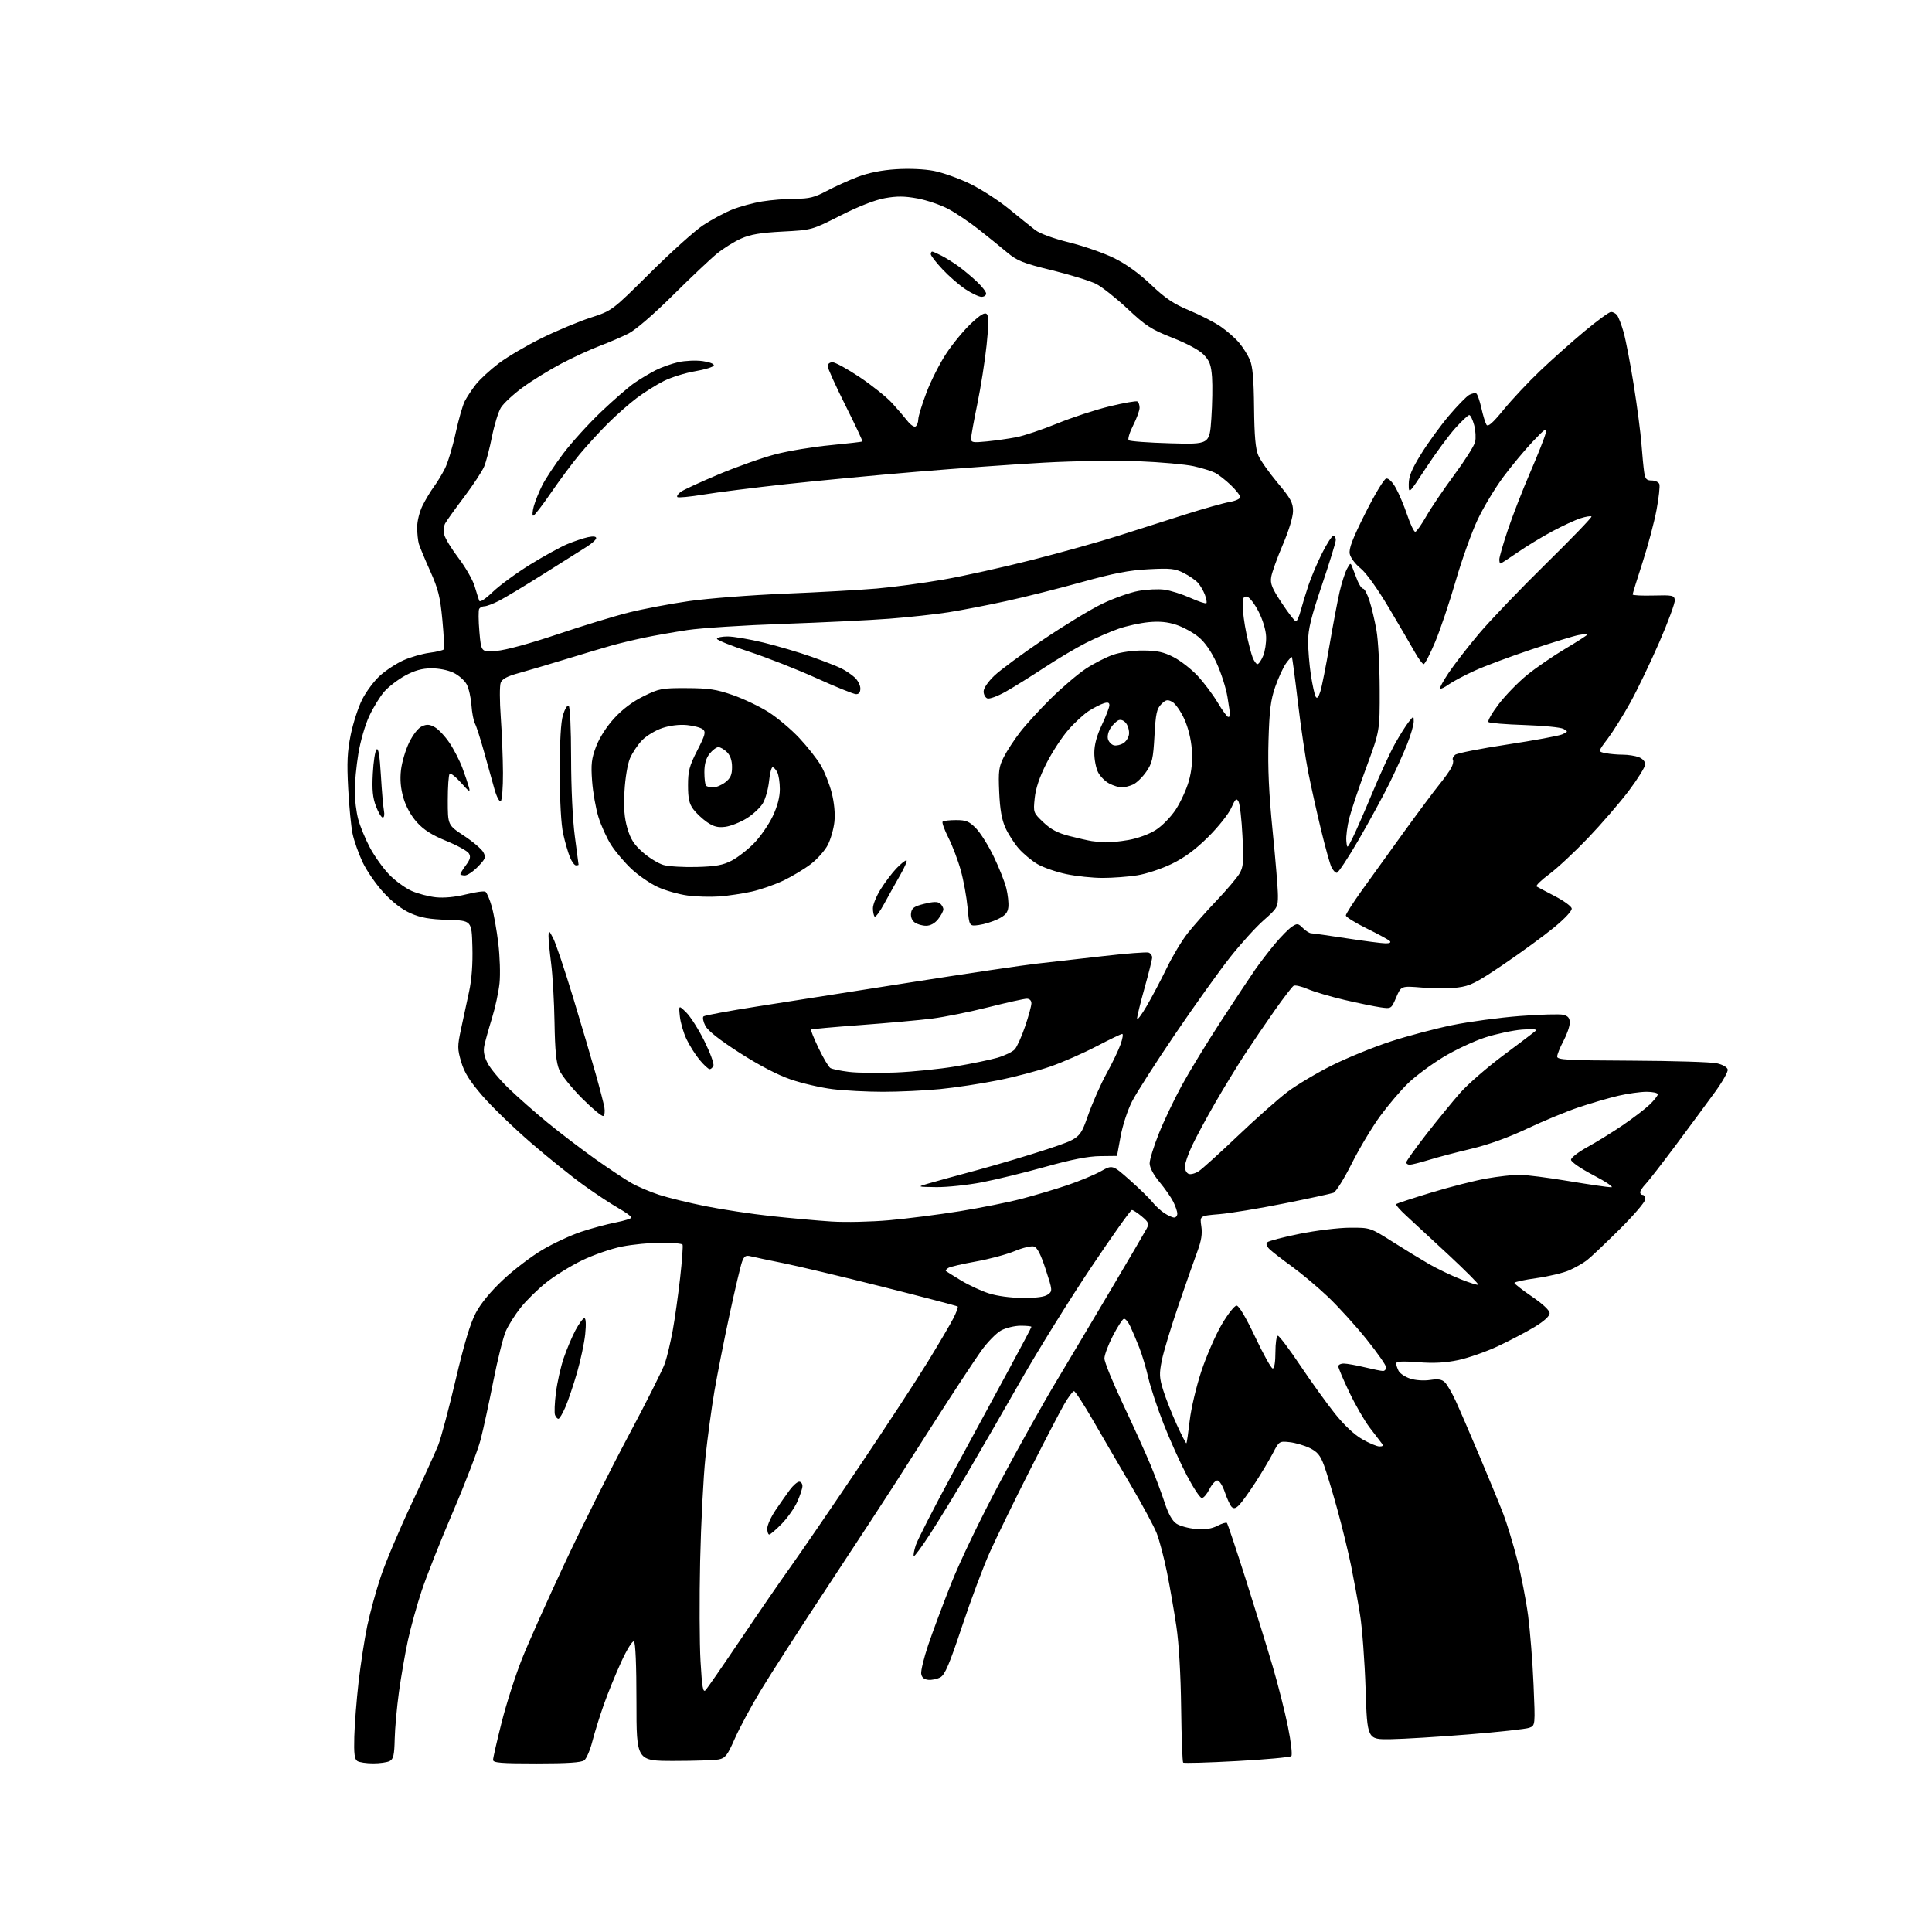 <?xml version="1.0" encoding="UTF-8" standalone="no"?>
<svg 
  version="1.1" 
  xmlns="http://www.w3.org/2000/svg" 
  xmlns:xlink="http://www.w3.org/1999/xlink" 
  xmlns:svg="http://www.w3.org/2000/svg"
  xmlns:rdf="http://www.w3.org/1999/02/22-rdf-syntax-ns#"
  xmlns:cc="http://creativecommons.org/ns#"
  xmlns:dc="http://purl.org/dc/elements/1.1/"
  viewBox="0 0 768 768"
  width="768"
  height="768"
>
<style>svg {background-color: white; }</style>"
<path stroke="none" fill="black" fill-rule="evenodd" d="M148.32,700.98C145.67,700.98 142.85,700.56 142.05,700.05C140.93,699.34 140.65,697.13 140.84,690.32C140.97,685.47 141.74,675.73 142.54,668.68C143.34,661.64 144.89,651.60 145.98,646.37C147.07,641.15 149.50,632.29 151.38,626.69C153.25,621.08 158.70,608.17 163.49,598.00C168.27,587.83 173.09,577.25 174.19,574.50C175.29,571.75 178.40,560.11 181.10,548.62C184.55,533.97 186.96,525.98 189.18,521.82C191.17,518.07 195.16,513.24 200.02,508.70C204.24,504.74 211.26,499.39 215.61,496.82C219.97,494.25 226.90,491.02 231.01,489.65C235.13,488.28 241.31,486.62 244.75,485.95C248.19,485.28 251.00,484.39 251.00,483.97C251.00,483.54 248.64,481.85 245.75,480.21C242.86,478.57 236.68,474.48 232.00,471.12C227.32,467.76 217.89,460.17 211.04,454.26C204.19,448.34 195.52,439.95 191.78,435.62C186.66,429.69 184.57,426.35 183.33,422.12C181.81,416.94 181.80,415.92 183.28,409.00C184.16,404.88 185.59,398.20 186.47,394.16C187.51,389.36 187.97,383.20 187.78,376.38C187.50,365.95 187.50,365.95 178.00,365.66C170.74,365.43 167.26,364.82 163.24,363.05C159.83,361.56 156.06,358.67 152.54,354.87C149.55,351.64 145.77,346.18 144.15,342.75C142.54,339.31 140.73,334.21 140.15,331.41C139.57,328.61 138.78,320.51 138.41,313.39C137.86,303.11 138.07,298.75 139.42,292.08C140.36,287.47 142.41,281.16 143.98,278.04C145.55,274.93 148.73,270.67 151.05,268.58C153.36,266.48 157.56,263.74 160.38,262.47C163.20,261.21 167.86,259.87 170.75,259.49C173.64,259.12 176.20,258.49 176.44,258.10C176.68,257.71 176.42,252.46 175.85,246.44C174.98,237.22 174.22,234.16 171.01,227.00C168.91,222.32 166.89,217.46 166.51,216.20C166.14,214.93 165.83,211.95 165.83,209.57C165.83,207.11 166.78,203.36 168.03,200.87C169.24,198.47 171.24,195.15 172.47,193.50C173.70,191.85 175.67,188.62 176.83,186.33C178.00,184.04 179.91,177.74 181.08,172.33C182.26,166.92 183.90,161.15 184.74,159.50C185.59,157.85 187.58,154.84 189.18,152.80C190.78,150.77 194.88,147.00 198.29,144.42C201.71,141.84 209.37,137.33 215.31,134.41C221.26,131.48 229.99,127.83 234.72,126.29C243.31,123.50 243.31,123.50 258.41,108.50C266.71,100.25 276.20,91.71 279.49,89.54C282.79,87.36 287.96,84.57 290.99,83.35C294.02,82.12 299.43,80.65 303.00,80.07C306.57,79.49 312.49,79.01 316.15,79.01C321.66,79.00 323.80,78.47 328.65,75.89C331.87,74.18 337.42,71.67 340.99,70.31C345.22,68.70 350.50,67.64 356.17,67.28C361.33,66.94 367.43,67.21 371.18,67.93C374.66,68.59 381.10,70.88 385.50,73.01C389.90,75.14 396.88,79.63 401.00,82.99C405.12,86.35 409.85,90.15 411.50,91.43C413.30,92.83 418.72,94.81 425.00,96.37C430.77,97.80 438.81,100.60 442.86,102.60C447.65,104.95 452.78,108.65 457.54,113.17C463.28,118.62 466.56,120.82 472.78,123.41C477.14,125.22 482.74,128.10 485.24,129.82C487.73,131.53 491.01,134.41 492.54,136.22C494.06,138.02 495.99,141.07 496.83,143.00C497.95,145.57 498.40,150.60 498.51,162.00C498.63,173.38 499.08,178.44 500.20,181.05C501.04,183.00 504.49,187.89 507.86,191.92C513.07,198.13 514.00,199.83 514.00,203.13C514.00,205.45 512.36,210.86 509.93,216.54C507.69,221.78 505.63,227.53 505.33,229.33C504.89,232.05 505.62,233.84 509.58,239.80C512.20,243.76 514.71,247.00 515.14,247.00C515.57,247.00 516.43,245.09 517.05,242.75C517.67,240.41 519.07,235.85 520.15,232.61C521.23,229.37 523.67,223.63 525.57,219.86C527.47,216.09 529.47,213.00 530.01,213.00C530.56,213.00 531.00,213.74 531.00,214.65C531.00,215.56 528.52,223.61 525.50,232.54C521.19,245.29 520.00,250.12 520.00,254.95C520.00,258.34 520.50,264.35 521.10,268.31C521.71,272.26 522.56,276.13 522.98,276.90C523.53,277.90 524.06,277.32 524.85,274.90C525.45,273.03 527.09,264.78 528.49,256.56C529.90,248.34 531.71,238.76 532.52,235.25C533.33,231.75 534.64,227.67 535.42,226.19C536.76,223.66 536.89,223.62 537.57,225.50C537.97,226.60 538.88,228.96 539.60,230.75C540.31,232.54 541.33,234.00 541.87,234.00C542.40,234.00 543.53,236.14 544.38,238.75C545.23,241.36 546.48,246.65 547.16,250.50C547.85,254.35 548.43,264.93 548.45,274.00C548.50,290.50 548.50,290.50 543.21,304.84C540.29,312.73 537.23,321.85 536.39,325.11C535.56,328.37 535.02,332.48 535.19,334.25C535.50,337.47 535.50,337.47 537.74,332.98C538.97,330.52 542.51,322.43 545.60,315.00C548.69,307.57 552.75,298.80 554.61,295.50C556.47,292.20 558.88,288.38 559.97,287.00C561.96,284.50 561.96,284.50 561.98,286.83C561.99,288.11 560.81,292.16 559.36,295.83C557.90,299.50 554.71,306.55 552.26,311.50C549.81,316.45 544.37,326.44 540.16,333.71C535.94,340.97 532.01,346.93 531.41,346.96C530.81,346.98 529.82,345.91 529.22,344.58C528.61,343.24 526.77,336.61 525.13,329.83C523.49,323.05 521.21,312.82 520.07,307.11C518.93,301.39 517.07,288.80 515.93,279.12C514.79,269.44 513.71,261.38 513.54,261.20C513.36,261.03 512.31,262.17 511.19,263.73C510.08,265.30 508.16,269.49 506.92,273.04C505.11,278.27 504.60,282.36 504.25,294.50C503.93,305.27 504.40,315.40 505.90,330.41C507.06,341.91 508.00,353.46 508.00,356.08C508.00,360.61 507.73,361.07 502.37,365.78C499.27,368.49 493.22,375.17 488.92,380.61C484.62,386.05 474.82,399.76 467.13,411.08C459.44,422.39 451.72,434.46 449.98,437.88C448.22,441.34 446.20,447.54 445.44,451.81C444.69,456.04 444.05,459.50 444.03,459.50C444.01,459.50 440.96,459.54 437.25,459.58C432.57,459.63 425.93,460.93 415.63,463.81C407.45,466.10 396.07,468.88 390.33,469.99C384.59,471.09 376.43,471.95 372.20,471.90C364.50,471.79 364.50,471.79 369.00,470.48C371.48,469.75 380.25,467.34 388.50,465.12C396.75,462.89 409.30,459.14 416.40,456.79C429.29,452.50 429.29,452.50 432.52,443.36C434.29,438.33 437.60,430.85 439.87,426.74C442.14,422.62 444.65,417.40 445.45,415.13C446.26,412.86 446.55,411.00 446.10,411.00C445.65,411.00 441.06,413.21 435.89,415.91C430.73,418.61 422.50,422.23 417.60,423.94C412.71,425.65 403.26,428.13 396.60,429.46C389.95,430.79 379.58,432.35 373.58,432.94C367.57,433.52 357.43,434.00 351.05,434.00C344.67,434.00 335.63,433.53 330.97,432.95C326.31,432.37 318.82,430.64 314.32,429.09C309.11,427.31 301.75,423.47 294.03,418.52C286.03,413.39 281.40,409.74 280.38,407.76C279.53,406.12 279.21,404.44 279.66,404.03C280.12,403.63 289.73,401.85 301.00,400.08C312.27,398.31 339.73,394.00 362.00,390.50C384.27,387.00 406.77,383.66 412.00,383.08C417.23,382.50 429.09,381.15 438.36,380.09C447.64,379.02 455.85,378.39 456.61,378.68C457.38,378.97 458.00,379.84 458.00,380.60C458.00,381.36 456.65,386.79 455.00,392.66C453.35,398.54 452.00,404.05 452.00,404.91C452.00,405.77 453.72,403.53 455.81,399.94C457.91,396.35 461.49,389.56 463.78,384.85C466.06,380.13 469.82,373.87 472.15,370.93C474.47,368.00 479.61,362.20 483.56,358.05C487.52,353.90 491.59,349.10 492.63,347.40C494.28,344.65 494.43,342.91 493.90,332.33C493.58,325.76 492.87,319.59 492.33,318.63C491.50,317.14 491.07,317.53 489.44,321.19C488.39,323.56 484.28,328.73 480.31,332.67C475.24,337.71 470.92,340.91 465.80,343.40C461.75,345.37 455.60,347.41 452.00,347.97C448.43,348.53 442.27,348.99 438.32,348.99C434.36,349.00 427.85,348.31 423.85,347.47C419.84,346.63 414.70,344.84 412.42,343.51C410.14,342.17 406.80,339.39 404.99,337.34C403.19,335.28 400.79,331.55 399.66,329.05C398.21,325.82 397.49,321.72 397.20,314.92C396.83,306.48 397.05,304.83 399.03,300.92C400.27,298.49 403.19,294.02 405.53,291.00C407.87,287.98 413.43,281.91 417.89,277.51C422.36,273.12 428.58,267.84 431.72,265.77C434.86,263.71 439.70,261.24 442.46,260.28C445.46,259.25 450.33,258.56 454.50,258.59C460.00,258.63 462.58,259.19 466.52,261.22C469.28,262.64 473.58,265.98 476.07,268.65C478.56,271.32 482.14,276.09 484.03,279.25C485.92,282.41 487.81,285.00 488.23,285.00C488.66,285.00 489.00,284.66 488.99,284.25C488.99,283.84 488.52,280.61 487.94,277.08C487.37,273.54 485.42,267.45 483.61,263.53C481.47,258.89 478.97,255.29 476.44,253.21C474.31,251.45 470.34,249.28 467.63,248.38C464.14,247.22 460.91,246.91 456.60,247.32C453.24,247.64 447.87,248.82 444.66,249.93C441.46,251.04 435.61,253.58 431.66,255.57C427.72,257.56 420.23,262.02 415.00,265.47C409.77,268.91 402.91,273.19 399.74,274.97C396.57,276.75 393.31,277.95 392.49,277.63C391.67,277.32 391.00,276.07 391.00,274.86C391.00,273.57 392.77,270.97 395.28,268.58C397.63,266.34 406.39,259.87 414.74,254.22C423.09,248.57 433.66,242.16 438.21,239.98C442.77,237.79 449.20,235.51 452.50,234.91C455.80,234.30 460.47,234.07 462.87,234.40C465.27,234.73 469.89,236.19 473.14,237.64C476.39,239.10 479.27,240.06 479.55,239.78C479.83,239.51 479.56,237.98 478.96,236.39C478.35,234.80 477.10,232.67 476.18,231.65C475.26,230.62 472.72,228.88 470.55,227.77C467.11,226.02 465.30,225.82 456.55,226.28C448.80,226.68 442.72,227.86 430.00,231.40C420.93,233.92 407.43,237.32 400.00,238.94C392.57,240.57 382.23,242.57 377.00,243.39C371.77,244.21 361.20,245.36 353.50,245.95C345.80,246.54 326.83,247.46 311.34,248.00C295.85,248.53 278.74,249.64 273.30,250.45C267.87,251.27 260.10,252.64 256.04,253.49C251.97,254.35 246.14,255.75 243.07,256.61C240.01,257.47 231.88,259.90 225.00,262.01C218.12,264.12 209.65,266.62 206.17,267.58C201.60,268.83 199.61,269.90 199.03,271.41C198.59,272.57 198.60,278.69 199.06,285.01C199.51,291.33 199.91,301.31 199.94,307.19C199.97,313.07 199.57,318.15 199.04,318.48C198.51,318.80 197.40,316.69 196.58,313.79C195.76,310.88 193.91,304.25 192.47,299.05C191.03,293.85 189.39,288.73 188.82,287.66C188.25,286.59 187.61,283.30 187.41,280.34C187.20,277.38 186.37,273.68 185.56,272.12C184.75,270.55 182.38,268.45 180.29,267.44C178.07,266.37 174.39,265.64 171.39,265.67C167.75,265.70 164.80,266.53 161.07,268.56C158.21,270.12 154.48,272.97 152.78,274.90C151.09,276.83 148.39,281.21 146.79,284.64C145.14,288.16 143.24,294.73 142.44,299.69C141.65,304.54 141.01,311.20 141.02,314.50C141.02,317.80 141.64,322.81 142.39,325.63C143.14,328.45 145.25,333.57 147.08,337.00C148.91,340.42 152.35,345.23 154.73,347.68C157.11,350.13 161.11,353.04 163.61,354.15C166.11,355.26 170.48,356.40 173.33,356.69C176.57,357.02 181.01,356.59 185.22,355.54C188.92,354.61 192.40,354.13 192.96,354.47C193.52,354.82 194.64,357.44 195.46,360.30C196.28,363.16 197.46,369.77 198.08,375.00C198.71,380.23 198.93,387.34 198.57,390.80C198.22,394.27 196.86,400.57 195.55,404.80C194.24,409.04 192.88,413.93 192.52,415.67C192.07,417.89 192.47,419.99 193.86,422.67C194.95,424.78 198.69,429.25 202.17,432.61C205.65,435.98 212.61,442.11 217.63,446.24C222.66,450.37 231.21,456.89 236.63,460.73C242.06,464.58 248.53,468.87 251.00,470.28C253.47,471.69 258.43,473.79 262.00,474.96C265.57,476.12 273.90,478.16 280.50,479.48C287.10,480.81 298.80,482.57 306.50,483.41C314.20,484.24 325.00,485.22 330.50,485.57C336.00,485.93 346.35,485.70 353.50,485.06C360.65,484.42 373.25,482.81 381.50,481.48C389.75,480.15 400.86,477.92 406.20,476.52C411.53,475.12 419.75,472.67 424.46,471.07C429.17,469.47 435.10,467.00 437.63,465.58C442.24,463.01 442.24,463.01 449.15,469.13C452.95,472.50 456.98,476.43 458.10,477.86C459.23,479.29 461.35,481.25 462.82,482.22C464.30,483.19 466.06,483.99 466.75,483.99C467.44,484.00 468.00,483.30 468.00,482.45C468.00,481.60 467.27,479.46 466.39,477.70C465.50,475.94 463.03,472.39 460.89,469.82C458.49,466.93 457.00,464.11 457.00,462.44C457.00,460.96 458.64,455.66 460.64,450.66C462.63,445.66 466.73,437.06 469.74,431.54C472.75,426.02 479.76,414.52 485.31,406.00C490.87,397.48 496.98,388.25 498.90,385.50C500.81,382.75 504.38,378.11 506.82,375.19C509.26,372.27 512.30,369.20 513.56,368.37C515.67,366.99 516.03,367.03 517.93,368.93C519.07,370.07 520.56,371.00 521.25,371.01C521.94,371.02 528.30,371.92 535.39,373.01C542.48,374.10 549.43,375.00 550.84,375.00C552.44,375.00 553.04,374.65 552.45,374.06C551.93,373.55 547.79,371.29 543.25,369.06C538.71,366.82 535.00,364.51 535.00,363.91C535.00,363.32 537.79,358.94 541.20,354.17C544.61,349.40 552.12,338.98 557.89,331.00C563.66,323.02 570.03,314.48 572.04,312.00C574.06,309.52 576.24,306.48 576.90,305.23C577.56,303.98 577.85,302.57 577.56,302.09C577.26,301.62 577.66,300.70 578.44,300.05C579.22,299.40 588.55,297.56 599.18,295.95C609.81,294.34 619.62,292.53 620.98,291.93C623.36,290.88 623.38,290.79 621.49,289.74C620.42,289.13 613.45,288.45 606.02,288.21C598.58,287.97 592.13,287.44 591.69,287.03C591.24,286.61 593.08,283.40 595.77,279.89C598.46,276.37 603.55,271.15 607.08,268.28C610.61,265.41 617.44,260.73 622.25,257.87C627.06,255.01 631.00,252.47 631.00,252.23C631.00,251.98 629.42,252.07 627.49,252.44C625.56,252.80 617.13,255.38 608.75,258.18C600.38,260.98 590.24,264.76 586.22,266.60C582.20,268.43 577.56,270.89 575.90,272.07C574.24,273.25 572.68,274.01 572.42,273.75C572.17,273.50 573.73,270.64 575.90,267.40C578.07,264.15 583.44,257.23 587.83,252.00C592.22,246.78 604.21,234.25 614.48,224.16C624.75,214.07 632.92,205.59 632.64,205.31C632.36,205.03 630.42,205.34 628.32,206.01C626.22,206.67 621.12,209.03 617.00,211.24C612.88,213.45 606.67,217.23 603.20,219.63C599.74,222.03 596.70,224.00 596.45,224.00C596.20,224.00 596.00,223.27 596.00,222.38C596.00,221.48 597.52,216.20 599.39,210.63C601.25,205.06 605.24,194.80 608.26,187.83C611.28,180.86 614.03,173.88 614.39,172.33C614.96,169.82 614.38,170.18 609.32,175.50C606.19,178.80 600.94,185.10 597.66,189.50C594.37,193.90 589.76,201.55 587.41,206.50C585.06,211.45 581.11,222.47 578.64,231.00C576.17,239.53 572.50,250.44 570.47,255.25C568.45,260.06 566.41,264.00 565.94,264.00C565.47,264.00 563.89,261.86 562.42,259.25C560.96,256.64 556.33,248.72 552.13,241.66C547.51,233.89 543.05,227.66 540.82,225.89C538.80,224.27 536.88,221.72 536.56,220.22C536.12,218.14 537.56,214.34 542.74,204.00C546.50,196.49 550.19,190.37 551.05,190.22C551.98,190.05 553.50,191.54 554.86,193.97C556.11,196.20 558.16,201.05 559.41,204.76C560.66,208.47 562.09,211.45 562.59,211.40C563.09,211.34 565.08,208.53 567.00,205.16C568.92,201.79 573.92,194.41 578.10,188.76C582.27,183.12 586.00,177.25 586.37,175.71C586.75,174.18 586.58,171.14 585.99,168.96C585.40,166.78 584.53,165.00 584.05,165.00C583.58,165.00 581.06,167.36 578.46,170.25C575.87,173.14 570.65,180.21 566.87,185.98C560.00,196.45 560.00,196.45 560.00,192.44C560.00,189.37 561.16,186.53 564.92,180.46C567.62,176.08 572.59,169.25 575.95,165.27C579.32,161.29 582.96,157.56 584.05,156.97C585.15,156.39 586.41,156.13 586.85,156.41C587.30,156.68 588.20,159.29 588.86,162.20C589.51,165.12 590.43,168.10 590.89,168.84C591.50,169.82 593.35,168.20 597.73,162.84C601.04,158.80 607.51,151.90 612.12,147.50C616.73,143.10 624.68,136.01 629.79,131.75C634.89,127.49 639.67,124.00 640.41,124.00C641.15,124.00 642.22,124.56 642.78,125.25C643.35,125.94 644.52,128.97 645.39,132.00C646.25,135.03 648.08,144.47 649.43,153.00C650.79,161.53 652.17,172.10 652.50,176.50C652.83,180.90 653.32,185.96 653.59,187.75C654.00,190.41 654.54,191.00 656.58,191.00C657.94,191.00 659.31,191.64 659.61,192.42C659.91,193.20 659.41,197.81 658.50,202.67C657.60,207.53 655.09,216.94 652.93,223.59C650.77,230.24 649.00,235.96 649.00,236.31C649.00,236.66 652.71,236.84 657.25,236.72C664.83,236.52 665.52,236.66 665.77,238.50C665.91,239.60 663.13,247.16 659.59,255.30C656.05,263.45 650.85,274.26 648.04,279.34C645.22,284.42 641.18,290.87 639.06,293.68C635.19,298.79 635.19,298.79 638.22,299.39C639.89,299.73 642.96,300.00 645.06,300.00C647.16,300.00 650.02,300.44 651.43,300.98C652.93,301.54 654.00,302.73 654.00,303.82C654.00,304.85 651.06,309.59 647.47,314.36C643.87,319.12 636.56,327.59 631.22,333.17C625.87,338.76 618.91,345.25 615.73,347.59C612.56,349.94 610.36,352.11 610.85,352.41C611.33,352.70 614.60,354.43 618.10,356.25C621.61,358.07 624.62,360.25 624.78,361.11C624.96,362.03 622.13,365.09 617.79,368.66C613.78,371.96 604.80,378.52 597.83,383.25C586.80,390.73 584.43,391.93 579.47,392.55C576.34,392.94 570.00,392.95 565.38,392.58C556.97,391.89 556.97,391.89 555.02,396.46C553.06,401.03 553.06,401.03 548.78,400.43C546.43,400.09 540.00,398.77 534.50,397.49C529.00,396.20 522.43,394.26 519.90,393.18C517.37,392.09 514.82,391.50 514.23,391.86C513.64,392.22 510.30,396.57 506.81,401.51C503.33,406.46 497.97,414.32 494.90,419.00C491.84,423.68 486.52,432.39 483.07,438.37C479.62,444.34 475.50,451.99 473.90,455.37C472.31,458.74 471.00,462.53 471.00,463.78C471.00,465.04 471.68,466.32 472.51,466.64C473.34,466.96 475.15,466.48 476.53,465.57C477.92,464.66 484.91,458.33 492.08,451.50C499.24,444.67 508.12,436.81 511.80,434.03C515.49,431.25 523.45,426.51 529.50,423.49C535.55,420.48 546.02,416.21 552.77,414.01C559.51,411.81 570.54,408.88 577.27,407.51C584.00,406.13 596.11,404.50 604.18,403.88C612.26,403.26 620.02,403.04 621.43,403.39C623.34,403.87 624.00,404.69 624.00,406.56C624.00,407.95 622.88,411.20 621.50,413.79C620.12,416.37 619.00,419.16 619.00,419.99C619.00,421.30 622.96,421.52 648.75,421.63C665.11,421.71 680.30,422.17 682.49,422.68C684.81,423.20 686.62,424.25 686.79,425.16C686.96,426.02 684.71,430.01 681.80,434.02C678.88,438.03 671.95,447.43 666.38,454.91C660.81,462.38 655.30,469.49 654.13,470.71C652.96,471.92 652.00,473.39 652.00,473.96C652.00,474.53 652.45,475.00 653.00,475.00C653.55,475.00 654.00,475.80 654.00,476.78C654.00,477.76 649.39,483.14 643.75,488.74C638.11,494.34 632.28,499.85 630.80,500.99C629.31,502.14 626.16,503.92 623.80,504.97C621.43,506.01 615.56,507.41 610.75,508.08C605.94,508.75 602.00,509.61 602.00,509.98C602.00,510.34 605.15,512.80 609.00,515.43C613.35,518.40 616.00,520.90 616.00,522.03C616.00,523.19 613.82,525.18 610.05,527.47C606.78,529.45 600.25,532.89 595.53,535.10C590.82,537.31 583.70,539.80 579.73,540.65C574.56,541.74 570.01,541.99 563.75,541.51C557.48,541.04 555.00,541.17 555.00,541.99C555.00,542.62 555.45,543.97 555.99,544.99C556.54,546.01 558.60,547.37 560.57,548.02C562.63,548.70 565.98,548.93 568.46,548.56C571.74,548.07 573.16,548.30 574.39,549.53C575.28,550.43 577.19,553.71 578.63,556.83C580.07,559.95 584.38,569.92 588.21,579.00C592.04,588.08 596.29,598.42 597.65,602.00C599.02,605.58 601.45,613.57 603.06,619.78C604.66,625.98 606.64,636.10 607.45,642.28C608.26,648.45 609.23,660.80 609.61,669.72C610.30,685.93 610.30,685.93 607.90,686.82C606.58,687.31 595.74,688.50 583.80,689.46C571.87,690.43 557.92,691.28 552.80,691.36C543.50,691.50 543.50,691.50 542.85,671.50C542.50,660.50 541.50,647.16 540.64,641.85C539.78,636.55 538.17,627.77 537.07,622.35C535.96,616.93 533.51,606.88 531.61,600.00C529.72,593.12 527.34,585.25 526.32,582.50C524.84,578.49 523.71,577.13 520.63,575.61C518.51,574.58 514.92,573.53 512.64,573.28C508.56,572.84 508.46,572.90 506.00,577.65C504.62,580.30 501.44,585.63 498.93,589.49C496.42,593.34 493.55,597.32 492.55,598.31C491.22,599.64 490.43,599.83 489.61,599.02C489.00,598.41 487.79,595.80 486.91,593.21C486.02,590.57 484.71,588.50 483.91,588.50C483.14,588.50 481.71,590.08 480.75,592.00C479.79,593.92 478.44,595.50 477.75,595.50C477.06,595.50 474.38,591.45 471.78,586.50C469.18,581.55 465.02,572.33 462.54,566.00C460.06,559.67 457.33,551.44 456.48,547.71C455.63,543.97 454.01,538.57 452.89,535.71C451.76,532.84 450.14,529.02 449.29,527.21C448.43,525.40 447.28,524.07 446.72,524.26C446.16,524.45 444.21,527.50 442.37,531.05C440.54,534.60 439.03,538.62 439.02,540.00C439.01,541.38 442.40,549.70 446.56,558.50C450.72,567.30 455.61,578.10 457.43,582.50C459.24,586.90 461.73,593.55 462.96,597.29C464.46,601.87 466.00,604.61 467.69,605.71C469.06,606.61 472.54,607.55 475.43,607.79C479.09,608.09 481.65,607.71 483.93,606.54C485.72,605.61 487.42,605.09 487.71,605.38C488.00,605.67 491.36,615.71 495.18,627.70C498.99,639.69 503.84,655.37 505.95,662.54C508.06,669.72 510.78,680.46 511.98,686.41C513.19,692.36 513.79,697.61 513.32,698.08C512.86,698.54 503.11,699.44 491.67,700.06C480.23,700.69 470.62,700.96 470.32,700.66C470.03,700.36 469.66,690.53 469.52,678.81C469.36,665.65 468.64,653.29 467.63,646.50C466.73,640.45 465.05,630.77 463.89,625.00C462.72,619.23 460.89,612.25 459.81,609.50C458.73,606.75 454.13,598.20 449.59,590.50C445.06,582.80 438.30,571.21 434.57,564.75C430.85,558.29 427.40,553.00 426.92,553.00C426.44,553.00 424.68,555.36 423.01,558.25C421.34,561.14 415.08,573.17 409.09,585.00C403.10,596.83 396.07,611.23 393.48,617.00C390.88,622.77 385.91,636.05 382.43,646.50C377.40,661.59 375.63,665.76 373.80,666.76C372.53,667.45 370.38,667.90 369.00,667.76C367.30,667.58 366.40,666.81 366.19,665.33C366.02,664.13 367.26,659.03 368.95,654.00C370.64,648.96 374.76,637.92 378.11,629.46C381.62,620.60 389.82,603.56 397.44,589.29C404.71,575.65 414.71,557.75 419.67,549.50C424.62,541.25 434.53,524.60 441.69,512.50C448.86,500.40 455.23,489.52 455.85,488.33C456.83,486.45 456.58,485.82 453.91,483.58C452.23,482.16 450.44,481.00 449.93,481.00C449.43,481.00 442.16,491.24 433.77,503.75C425.38,516.26 412.86,536.40 405.95,548.50C399.05,560.60 389.43,577.25 384.58,585.50C379.73,593.75 373.05,604.67 369.74,609.77C366.42,614.87 363.50,618.84 363.25,618.59C363.00,618.34 363.34,616.42 364.01,614.32C364.67,612.22 371.31,599.25 378.76,585.50C386.21,571.75 396.29,553.17 401.15,544.20C406.02,535.24 410.00,527.70 410.00,527.45C410.00,527.20 408.08,527.00 405.73,527.00C403.39,527.00 399.90,527.84 397.98,528.86C396.07,529.89 392.45,533.60 389.95,537.11C387.45,540.63 379.63,552.50 372.57,563.50C365.52,574.50 357.67,586.78 355.12,590.79C352.58,594.79 341.18,612.21 329.79,629.49C318.39,646.76 306.00,666.00 302.25,672.23C298.49,678.46 293.92,686.99 292.07,691.18C289.17,697.78 288.32,698.89 285.74,699.40C284.09,699.73 276.06,700.00 267.88,700.00C253.00,700.00 253.00,700.00 253.00,676.56C253.00,661.79 252.62,652.89 251.99,652.49C251.41,652.14 249.22,655.67 246.96,660.60C244.75,665.40 241.62,673.08 240.00,677.67C238.38,682.26 236.34,688.82 235.46,692.26C234.59,695.69 233.14,699.06 232.25,699.75C231.09,700.64 225.62,701.00 213.31,701.00C199.09,701.00 196.00,700.75 196.00,699.59C196.00,698.82 197.53,692.11 199.40,684.70C201.27,677.28 204.93,665.87 207.53,659.35C210.13,652.83 217.78,635.73 224.52,621.34C231.26,606.95 242.62,584.23 249.77,570.84C256.92,557.45 263.47,544.42 264.33,541.88C265.18,539.35 266.57,533.50 267.42,528.88C268.26,524.27 269.58,514.88 270.36,508.00C271.13,501.12 271.56,495.16 271.32,494.75C271.08,494.34 267.29,494.00 262.90,494.00C258.51,494.00 251.45,494.69 247.21,495.53C242.97,496.37 235.79,498.87 231.27,501.07C226.74,503.28 220.32,507.25 217.02,509.91C213.71,512.56 209.19,517.01 206.98,519.79C204.77,522.56 202.11,526.79 201.06,529.17C200.02,531.55 197.79,540.48 196.11,549.00C194.43,557.52 192.17,567.95 191.09,572.16C190.01,576.37 185.06,589.30 180.09,600.90C175.12,612.49 169.50,626.68 167.60,632.42C165.70,638.16 163.24,647.05 162.13,652.18C161.03,657.30 159.44,666.45 158.60,672.50C157.77,678.55 157.00,687.00 156.90,691.29C156.76,697.64 156.40,699.25 154.93,700.04C153.94,700.57 150.96,700.99 148.32,700.98zM280.49,671.86C281.18,671.11 287.51,661.95 294.55,651.50C301.58,641.05 310.56,628.00 314.50,622.50C318.44,617.00 330.46,599.45 341.20,583.50C351.95,567.55 364.36,548.60 368.78,541.39C373.20,534.18 377.79,526.37 378.98,524.04C380.17,521.71 380.94,519.61 380.70,519.36C380.45,519.12 367.03,515.60 350.87,511.53C334.70,507.47 316.90,503.23 311.29,502.11C305.69,500.98 299.96,499.78 298.57,499.43C296.45,498.90 295.86,499.24 294.99,501.53C294.42,503.04 292.17,512.53 290.00,522.63C287.82,532.74 285.12,546.44 283.98,553.10C282.85,559.75 281.25,571.56 280.42,579.35C279.60,587.13 278.65,605.65 278.32,620.50C277.99,635.35 278.06,653.29 278.47,660.36C279.08,670.83 279.45,672.96 280.49,671.86zM305.79,610.00C305.36,610.00 305.00,608.92 305.00,607.60C305.00,606.28 306.47,603.02 308.27,600.35C310.08,597.68 312.63,594.04 313.96,592.25C315.29,590.46 316.97,589.00 317.69,589.00C318.41,589.00 318.99,589.79 318.98,590.75C318.97,591.71 318.04,594.52 316.92,597.00C315.81,599.48 313.02,603.41 310.74,605.75C308.45,608.09 306.23,610.00 305.79,610.00zM548.37,574.99C549.73,575.00 549.97,574.66 549.26,573.75C548.72,573.06 546.56,570.25 544.48,567.50C542.39,564.75 538.73,558.40 536.34,553.38C533.95,548.37 532.00,543.76 532.00,543.13C532.00,542.51 533.01,542.02 534.25,542.04C535.49,542.06 539.20,542.72 542.50,543.52C545.80,544.32 549.06,544.98 549.75,544.98C550.44,544.99 551.00,544.34 551.00,543.53C551.00,542.73 547.46,537.66 543.13,532.28C538.80,526.90 531.94,519.35 527.88,515.49C523.82,511.64 517.40,506.24 513.60,503.49C509.81,500.75 505.83,497.67 504.75,496.65C503.49,495.45 503.14,494.46 503.77,493.83C504.31,493.29 510.09,491.78 516.62,490.46C523.15,489.14 532.14,488.05 536.60,488.03C544.69,488.00 544.69,488.00 553.60,493.64C558.49,496.75 565.05,500.75 568.16,502.54C571.28,504.33 576.83,507.00 580.51,508.47C584.19,509.94 587.39,510.94 587.64,510.70C587.88,510.45 582.55,505.10 575.79,498.80C569.03,492.51 561.48,485.51 559.01,483.26C556.53,481.00 554.74,478.93 555.02,478.65C555.30,478.37 561.60,476.30 569.01,474.05C576.43,471.80 586.27,469.29 590.88,468.48C595.49,467.67 601.36,467.00 603.93,467.00C606.50,467.00 615.33,468.12 623.55,469.50C631.77,470.87 639.40,471.98 640.50,471.96C641.60,471.94 638.45,469.81 633.50,467.21C628.35,464.52 624.50,461.87 624.50,461.02C624.50,460.21 627.42,457.94 631.00,455.98C634.58,454.02 640.88,450.13 645.00,447.33C649.12,444.53 653.96,440.83 655.75,439.11C657.54,437.39 659.00,435.54 659.00,434.99C659.00,434.45 657.00,434.00 654.56,434.00C652.12,434.00 647.06,434.71 643.31,435.58C639.57,436.45 632.45,438.53 627.50,440.19C622.55,441.86 613.33,445.68 607.00,448.68C599.67,452.15 591.69,455.03 585.00,456.62C579.23,457.98 571.64,459.98 568.14,461.05C564.65,462.12 561.16,463.00 560.39,463.00C559.63,463.00 559.00,462.58 559.00,462.08C559.00,461.57 562.60,456.53 567.00,450.87C571.41,445.22 577.50,437.77 580.54,434.32C583.59,430.88 591.35,424.14 597.79,419.36C604.23,414.57 609.95,410.23 610.50,409.71C611.13,409.11 609.12,408.95 605.00,409.28C601.42,409.56 594.86,410.97 590.41,412.39C585.96,413.82 578.43,417.35 573.68,420.24C568.92,423.13 562.70,427.75 559.84,430.50C556.98,433.25 551.99,439.10 548.75,443.50C545.52,447.90 540.38,456.45 537.35,462.50C534.32,468.55 531.04,473.80 530.07,474.16C529.10,474.53 520.25,476.44 510.40,478.41C500.56,480.38 489.00,482.29 484.71,482.65C476.92,483.30 476.92,483.30 477.54,487.44C478.00,490.46 477.56,493.20 475.95,497.54C474.73,500.82 471.34,510.48 468.42,519.00C465.50,527.52 462.54,537.30 461.86,540.72C460.76,546.18 460.83,547.63 462.42,552.72C463.41,555.90 465.82,562.00 467.76,566.27C469.71,570.54 471.44,573.89 471.61,573.72C471.79,573.54 472.37,569.51 472.92,564.76C473.46,559.96 475.53,551.21 477.55,545.11C479.56,539.05 483.20,530.70 485.63,526.55C488.06,522.40 490.72,519.00 491.55,519.00C492.49,519.00 495.26,523.67 498.96,531.50C502.21,538.38 505.35,544.00 505.93,544.00C506.58,544.00 507.00,541.43 507.00,537.50C507.00,533.92 507.44,531.00 507.98,531.00C508.52,531.00 512.51,536.29 516.84,542.75C521.17,549.21 527.36,557.81 530.59,561.86C534.29,566.50 538.32,570.29 541.48,572.10C544.24,573.69 547.34,574.99 548.37,574.99zM221.98,564.00C221.56,564.00 220.95,563.32 220.63,562.49C220.31,561.65 220.47,557.66 220.99,553.60C221.50,549.55 222.89,543.37 224.08,539.87C225.27,536.37 227.39,531.36 228.78,528.75C230.18,526.14 231.76,524.00 232.30,524.00C232.90,524.00 233.03,526.42 232.63,530.33C232.27,533.81 230.82,540.67 229.40,545.58C227.98,550.49 225.91,556.64 224.79,559.25C223.67,561.86 222.41,564.00 221.98,564.00zM406.56,515.95C411.99,515.98 415.25,515.54 416.54,514.59C418.43,513.21 418.42,513.01 415.69,504.64C413.76,498.71 412.34,495.92 411.03,495.51C409.99,495.18 406.53,496.00 403.32,497.34C400.12,498.67 393.19,500.53 387.92,501.47C382.65,502.41 377.71,503.56 376.95,504.03C376.18,504.51 375.77,505.06 376.03,505.27C376.29,505.48 378.98,507.15 382.00,508.99C385.02,510.83 389.98,513.14 393.00,514.11C396.31,515.19 401.70,515.91 406.56,515.95zM239.83,443.60C239.34,443.91 235.57,440.80 231.46,436.69C227.35,432.58 223.24,427.48 222.34,425.36C221.10,422.46 220.62,417.77 220.43,406.50C220.30,398.25 219.69,387.69 219.09,383.03C218.49,378.37 218.02,373.42 218.04,372.03C218.09,369.66 218.21,369.73 219.91,373.00C220.92,374.93 224.47,385.50 227.81,396.50C231.14,407.50 235.21,421.23 236.83,427.00C238.46,432.77 240.00,438.75 240.26,440.27C240.52,441.80 240.33,443.30 239.83,443.60zM356.00,426.33C362.88,426.05 373.60,424.96 379.84,423.91C386.08,422.86 393.56,421.31 396.47,420.47C399.38,419.62 402.49,418.12 403.38,417.13C404.27,416.15 406.13,412.03 407.50,407.99C408.88,403.95 410.00,399.83 410.00,398.82C410.00,397.72 409.27,397.00 408.16,397.00C407.15,397.00 400.27,398.52 392.88,400.39C385.48,402.25 375.39,404.29 370.46,404.91C365.53,405.53 352.79,406.68 342.14,407.47C331.48,408.25 322.61,409.06 322.40,409.26C322.20,409.47 323.56,412.81 325.42,416.70C327.28,420.58 329.38,424.12 330.08,424.55C330.78,424.98 334.09,425.67 337.43,426.08C340.77,426.50 349.12,426.61 356.00,426.33zM282.10,425.00C281.58,425.00 279.77,423.33 278.08,421.28C276.39,419.24 274.05,415.52 272.87,413.03C271.69,410.54 270.51,406.48 270.25,404.00C269.78,399.50 269.78,399.50 272.83,402.50C274.50,404.15 277.73,409.25 280.01,413.84C282.28,418.43 283.90,422.82 283.60,423.59C283.31,424.37 282.63,425.00 282.10,425.00zM368.12,368.00C366.61,368.00 364.58,367.41 363.60,366.69C362.50,365.89 361.94,364.45 362.16,362.94C362.44,360.94 363.38,360.28 367.44,359.28C371.01,358.40 372.73,358.36 373.69,359.15C374.41,359.75 375.00,360.80 375.00,361.49C375.00,362.17 374.07,363.92 372.93,365.37C371.59,367.06 369.88,368.00 368.12,368.00zM389.11,367.71C385.30,368.22 385.30,368.22 384.62,360.73C384.24,356.61 383.04,350.00 381.94,346.04C380.85,342.08 378.63,336.23 377.02,333.04C375.41,329.85 374.37,326.96 374.71,326.62C375.05,326.28 377.45,326.00 380.05,326.00C384.04,326.00 385.25,326.50 387.96,329.25C389.72,331.04 392.90,336.10 395.02,340.50C397.15,344.90 399.40,350.57 400.02,353.10C400.65,355.63 401.01,359.00 400.83,360.60C400.58,362.81 399.60,363.94 396.71,365.35C394.63,366.37 391.21,367.43 389.11,367.71zM351.48,359.26C349.76,362.43 348.05,364.72 347.68,364.35C347.31,363.97 347.00,362.48 347.00,361.03C347.00,359.58 348.39,356.17 350.10,353.45C351.80,350.73 354.59,347.04 356.29,345.25C358.00,343.46 359.80,342.00 360.29,342.00C360.79,342.00 359.71,344.59 357.90,347.75C356.09,350.91 353.20,356.09 351.48,359.26zM286.00,356.35C282.43,356.61 276.67,356.45 273.21,355.97C269.76,355.50 264.48,353.99 261.50,352.63C258.51,351.26 253.82,348.04 251.07,345.47C248.33,342.90 244.68,338.61 242.96,335.94C241.24,333.26 238.96,328.24 237.89,324.79C236.82,321.33 235.69,314.90 235.37,310.50C234.88,303.78 235.13,301.58 236.96,296.75C238.28,293.28 241.12,288.84 244.15,285.53C247.43,281.94 251.45,278.92 255.81,276.77C262.07,273.69 263.07,273.50 272.98,273.54C281.77,273.57 284.78,274.03 291.28,276.29C295.56,277.78 301.94,280.82 305.45,283.04C308.97,285.27 314.49,289.91 317.73,293.37C320.96,296.82 324.82,301.73 326.31,304.26C327.79,306.80 329.73,311.70 330.62,315.16C331.61,319.04 332.03,323.43 331.70,326.60C331.41,329.43 330.23,333.58 329.09,335.82C327.95,338.07 324.89,341.52 322.30,343.50C319.71,345.48 314.82,348.41 311.44,350.03C308.06,351.64 302.42,353.61 298.90,354.41C295.38,355.20 289.57,356.08 286.00,356.35zM184.80,348.00C183.81,348.00 183.00,347.76 183.00,347.46C183.00,347.16 184.00,345.57 185.22,343.92C186.94,341.58 187.20,340.54 186.36,339.21C185.77,338.27 181.73,336.05 177.39,334.28C171.69,331.95 168.46,329.90 165.74,326.88C163.40,324.30 161.36,320.62 160.37,317.19C159.26,313.38 158.96,309.94 159.40,306.09C159.76,303.01 161.21,298.11 162.63,295.18C164.15,292.06 166.24,289.39 167.70,288.73C169.65,287.84 170.76,287.91 172.84,289.07C174.30,289.89 176.93,292.68 178.68,295.29C180.43,297.89 182.74,302.38 183.81,305.26C184.87,308.14 186.05,311.62 186.43,313.00C187.00,315.08 186.48,314.78 183.29,311.18C181.19,308.81 179.14,307.19 178.74,307.60C178.33,308.00 178.00,312.76 178.00,318.16C178.00,327.99 178.00,327.99 184.45,332.24C188.00,334.58 191.45,337.52 192.13,338.77C193.22,340.79 192.99,341.41 189.98,344.52C188.13,346.43 185.80,348.00 184.80,348.00zM277.00,344.64C284.58,344.43 287.38,343.92 290.86,342.11C293.26,340.86 297.27,337.74 299.77,335.17C302.27,332.60 305.59,327.80 307.16,324.50C309.05,320.49 310.00,316.90 310.00,313.68C310.00,311.04 309.53,308.00 308.96,306.93C308.40,305.87 307.56,305.00 307.10,305.00C306.65,305.00 306.02,307.49 305.71,310.54C305.39,313.59 304.30,317.52 303.27,319.28C302.24,321.04 299.33,323.75 296.80,325.32C294.27,326.88 290.47,328.39 288.35,328.67C285.39,329.05 283.71,328.63 281.09,326.84C279.22,325.55 276.74,323.23 275.59,321.68C273.96,319.47 273.50,317.38 273.50,312.18C273.50,306.45 274.03,304.47 277.18,298.31C280.34,292.13 280.65,290.96 279.39,289.91C278.59,289.25 275.75,288.49 273.08,288.23C270.06,287.94 266.35,288.39 263.28,289.41C260.57,290.31 256.94,292.50 255.23,294.27C253.51,296.05 251.34,299.30 250.41,301.50C249.45,303.78 248.52,309.39 248.24,314.56C247.88,321.19 248.18,325.12 249.38,329.23C250.65,333.59 252.02,335.72 255.54,338.83C258.04,341.02 261.75,343.29 263.79,343.86C265.83,344.43 271.77,344.79 277.00,344.64zM228.95,344.00C228.37,344.00 227.29,342.54 226.56,340.75C225.82,338.96 224.61,334.80 223.88,331.50C223.04,327.71 222.54,318.68 222.52,307.00C222.51,294.65 222.93,287.08 223.80,284.22C224.51,281.87 225.52,280.20 226.05,280.53C226.60,280.87 227.01,289.61 227.02,301.31C227.03,313.32 227.64,325.96 228.51,332.50C229.32,338.55 229.99,343.61 229.99,343.75C230.00,343.89 229.53,344.00 228.95,344.00zM439.42,334.86C441.02,334.94 445.16,334.51 448.62,333.91C452.26,333.27 456.80,331.61 459.41,329.95C461.94,328.35 465.44,324.78 467.39,321.80C469.30,318.88 471.62,313.83 472.55,310.57C473.70,306.54 474.09,302.52 473.77,297.98C473.47,293.82 472.33,289.22 470.74,285.74C469.34,282.68 467.19,279.64 465.97,278.99C464.10,277.98 463.43,278.13 461.63,279.93C459.82,281.73 459.41,283.64 458.92,292.47C458.41,301.66 458.02,303.36 455.64,306.80C454.15,308.95 451.80,311.23 450.42,311.86C449.04,312.49 447.00,313.00 445.90,313.00C444.80,313.00 442.58,312.32 440.97,311.48C439.35,310.65 437.35,308.65 436.52,307.03C435.68,305.42 435.00,301.94 435.00,299.30C435.00,296.04 435.97,292.46 438.00,288.16C439.65,284.67 441.00,281.16 441.00,280.34C441.00,279.27 440.39,279.06 438.75,279.58C437.51,279.97 434.88,281.31 432.90,282.56C430.92,283.81 427.21,287.22 424.67,290.13C422.12,293.04 418.21,299.04 415.97,303.46C413.22,308.90 411.71,313.37 411.31,317.27C410.72,323.00 410.75,323.07 414.75,326.88C417.74,329.73 420.44,331.14 425.15,332.35C428.64,333.24 432.62,334.14 434.00,334.35C435.38,334.56 437.81,334.79 439.42,334.86zM152.16,325.00C151.61,325.00 150.40,322.99 149.46,320.52C148.16,317.12 147.85,314.00 148.20,307.50C148.44,302.80 149.11,298.49 149.69,297.91C150.42,297.18 150.94,300.31 151.41,308.18C151.78,314.41 152.32,320.74 152.62,322.25C152.92,323.77 152.71,325.00 152.16,325.00zM283.53,313.00C284.74,313.00 286.92,312.07 288.37,310.93C290.41,309.32 291.00,307.98 291.00,304.93C291.00,302.33 290.32,300.32 289.00,299.00C287.90,297.90 286.36,297.00 285.57,297.00C284.79,297.00 283.21,298.19 282.07,299.63C280.64,301.45 280.00,303.73 280.00,306.97C280.00,309.55 280.30,311.97 280.67,312.33C281.03,312.70 282.32,313.00 283.53,313.00zM446.50,295.48C447.60,294.82 448.63,293.20 448.79,291.89C448.95,290.57 448.46,288.64 447.69,287.59C446.85,286.44 445.65,285.92 444.70,286.28C443.83,286.62 442.38,288.02 441.48,289.40C440.53,290.84 440.10,292.75 440.46,293.89C440.81,294.98 441.86,296.06 442.80,296.28C443.73,296.50 445.40,296.14 446.50,295.48zM340.25,275.94C339.29,275.91 332.20,273.04 324.50,269.55C316.80,266.07 304.76,261.34 297.75,259.04C290.74,256.75 285.00,254.45 285.00,253.93C285.00,253.42 286.91,253.00 289.25,253.00C291.59,253.00 298.00,254.10 303.50,255.43C309.00,256.77 317.55,259.29 322.50,261.04C327.45,262.79 332.85,264.90 334.50,265.73C336.15,266.56 338.51,268.16 339.75,269.29C340.99,270.42 342.00,272.40 342.00,273.67C342.00,275.24 341.43,275.98 340.25,275.94zM499.85,264.00C500.35,264.00 501.37,262.54 502.11,260.75C502.86,258.96 503.39,255.51 503.30,253.08C503.21,250.46 501.98,246.38 500.29,243.08C498.73,240.02 496.67,237.37 495.72,237.18C494.32,236.92 494.00,237.61 494.00,240.86C494.00,243.07 494.65,247.95 495.44,251.71C496.23,255.47 497.34,259.77 497.91,261.27C498.48,262.77 499.36,264.00 499.85,264.00zM197.39,258.74C201.05,258.44 210.71,255.80 221.50,252.17C231.40,248.83 244.17,244.93 249.87,243.50C255.58,242.07 266.38,240.02 273.87,238.95C281.37,237.88 298.52,236.54 312.00,235.99C325.48,235.44 341.90,234.52 348.50,233.95C355.10,233.38 367.02,231.78 375.00,230.39C382.98,229.00 398.95,225.46 410.50,222.51C422.05,219.57 437.35,215.28 444.50,213.00C451.65,210.71 463.59,206.90 471.04,204.54C478.49,202.18 486.48,199.93 488.79,199.54C491.11,199.14 493.00,198.28 493.00,197.62C493.00,196.95 491.31,194.79 489.25,192.82C487.19,190.85 484.38,188.66 483.00,187.95C481.62,187.24 477.80,186.06 474.50,185.32C471.20,184.59 461.30,183.70 452.50,183.35C443.52,183.00 427.07,183.24 415.00,183.91C403.18,184.57 380.38,186.20 364.34,187.54C348.30,188.88 324.90,191.10 312.34,192.47C299.78,193.85 285.08,195.70 279.68,196.59C274.29,197.47 269.59,197.93 269.26,197.59C268.92,197.25 269.51,196.33 270.57,195.54C271.63,194.75 278.45,191.61 285.73,188.55C293.00,185.50 303.16,181.91 308.29,180.58C313.43,179.24 323.23,177.62 330.07,176.97C336.91,176.31 342.64,175.65 342.81,175.50C342.98,175.34 339.94,168.87 336.06,161.12C332.18,153.37 329.00,146.35 329.00,145.51C329.00,144.68 329.87,144.00 330.93,144.00C332.00,144.00 336.87,146.67 341.76,149.94C346.64,153.21 352.41,157.83 354.58,160.19C356.75,162.56 359.51,165.78 360.72,167.33C361.93,168.89 363.39,169.88 363.96,169.52C364.53,169.17 365.01,167.90 365.03,166.69C365.05,165.49 366.53,160.66 368.32,155.96C370.10,151.26 373.67,144.25 376.25,140.38C378.82,136.51 383.23,131.19 386.05,128.55C389.78,125.06 391.46,124.06 392.27,124.87C393.07,125.67 393.05,129.02 392.18,137.24C391.53,143.43 389.88,153.90 388.52,160.50C387.15,167.10 386.03,173.31 386.02,174.30C386.00,175.91 386.66,176.03 392.25,175.48C395.69,175.14 400.98,174.39 404.00,173.81C407.02,173.23 414.31,170.78 420.19,168.38C426.08,165.97 435.48,162.88 441.09,161.53C446.70,160.17 451.67,159.30 452.14,159.59C452.61,159.88 453.00,161.01 453.00,162.09C453.00,163.18 451.84,166.36 450.42,169.15C449.00,171.95 448.22,174.59 448.67,175.01C449.13,175.43 456.55,175.98 465.17,176.22C480.83,176.67 480.83,176.67 481.53,166.33C481.92,160.64 482.04,153.29 481.81,149.99C481.45,145.10 480.85,143.45 478.53,141.03C476.78,139.20 471.97,136.60 466.09,134.28C457.66,130.97 455.50,129.58 448.24,122.77C443.69,118.51 438.07,114.06 435.74,112.87C433.41,111.68 425.53,109.24 418.22,107.45C406.63,104.61 404.36,103.70 400.35,100.35C397.83,98.23 392.78,94.14 389.13,91.26C385.49,88.38 380.02,84.70 376.99,83.08C373.96,81.46 368.44,79.58 364.73,78.89C359.57,77.94 356.51,77.92 351.74,78.78C347.82,79.48 341.28,82.04 334.12,85.67C322.74,91.44 322.74,91.44 311.12,92.05C302.28,92.51 298.32,93.18 294.58,94.84C291.87,96.05 287.60,98.71 285.08,100.75C282.56,102.79 274.66,110.25 267.53,117.33C259.84,124.96 252.65,131.16 249.85,132.58C247.25,133.89 242.10,136.11 238.41,137.50C234.71,138.89 227.81,142.07 223.06,144.58C218.32,147.08 211.40,151.35 207.69,154.07C203.99,156.79 200.12,160.39 199.10,162.07C198.08,163.75 196.50,168.92 195.57,173.56C194.65,178.20 193.25,183.55 192.46,185.45C191.66,187.35 188.08,192.80 184.49,197.56C180.89,202.32 177.50,207.06 176.95,208.09C176.40,209.12 176.25,211.15 176.62,212.61C176.98,214.08 179.54,218.25 182.31,221.89C185.07,225.52 187.93,230.53 188.67,233.00C189.41,235.47 190.23,238.06 190.48,238.76C190.77,239.54 192.80,238.24 195.94,235.24C198.69,232.62 205.34,227.75 210.72,224.43C216.10,221.10 222.75,217.44 225.50,216.29C228.25,215.15 231.96,213.91 233.75,213.53C235.81,213.09 237.00,213.23 237.00,213.91C237.00,214.49 235.31,216.03 233.25,217.33C231.19,218.63 223.43,223.52 216.00,228.20C208.57,232.89 200.61,237.68 198.29,238.86C195.97,240.04 193.41,241.00 192.60,241.00C191.78,241.00 190.84,241.46 190.49,242.01C190.15,242.57 190.18,246.68 190.57,251.14C191.28,259.25 191.28,259.25 197.39,258.74zM211.97,205.00C211.53,205.00 211.63,203.31 212.19,201.25C212.76,199.19 214.28,195.42 215.57,192.87C216.86,190.32 220.61,184.65 223.92,180.27C227.22,175.89 233.99,168.43 238.96,163.70C243.94,158.96 249.92,153.78 252.25,152.18C254.59,150.58 258.37,148.32 260.66,147.16C262.95,146.00 267.00,144.56 269.66,143.96C272.32,143.37 276.66,143.18 279.30,143.54C282.09,143.93 283.95,144.66 283.74,145.29C283.53,145.90 280.19,146.92 276.31,147.58C272.43,148.23 266.84,149.98 263.88,151.46C260.92,152.94 256.04,156.01 253.04,158.27C250.04,160.53 244.86,165.11 241.53,168.44C238.20,171.77 233.17,177.28 230.35,180.67C227.53,184.06 222.42,190.93 219.00,195.92C215.58,200.91 212.42,205.00 211.97,205.00zM390.17,118.00C389.17,118.00 386.30,116.65 383.80,114.99C381.30,113.34 377.17,109.75 374.63,107.03C372.08,104.31 370.00,101.62 370.00,101.04C370.00,100.47 370.25,100.00 370.55,100.00C370.85,100.00 372.54,100.74 374.30,101.65C376.06,102.55 379.07,104.44 381.00,105.84C382.93,107.24 386.19,109.96 388.25,111.89C390.31,113.82 392.00,115.99 392.00,116.70C392.00,117.42 391.18,118.00 390.17,118.00z" />

</svg>